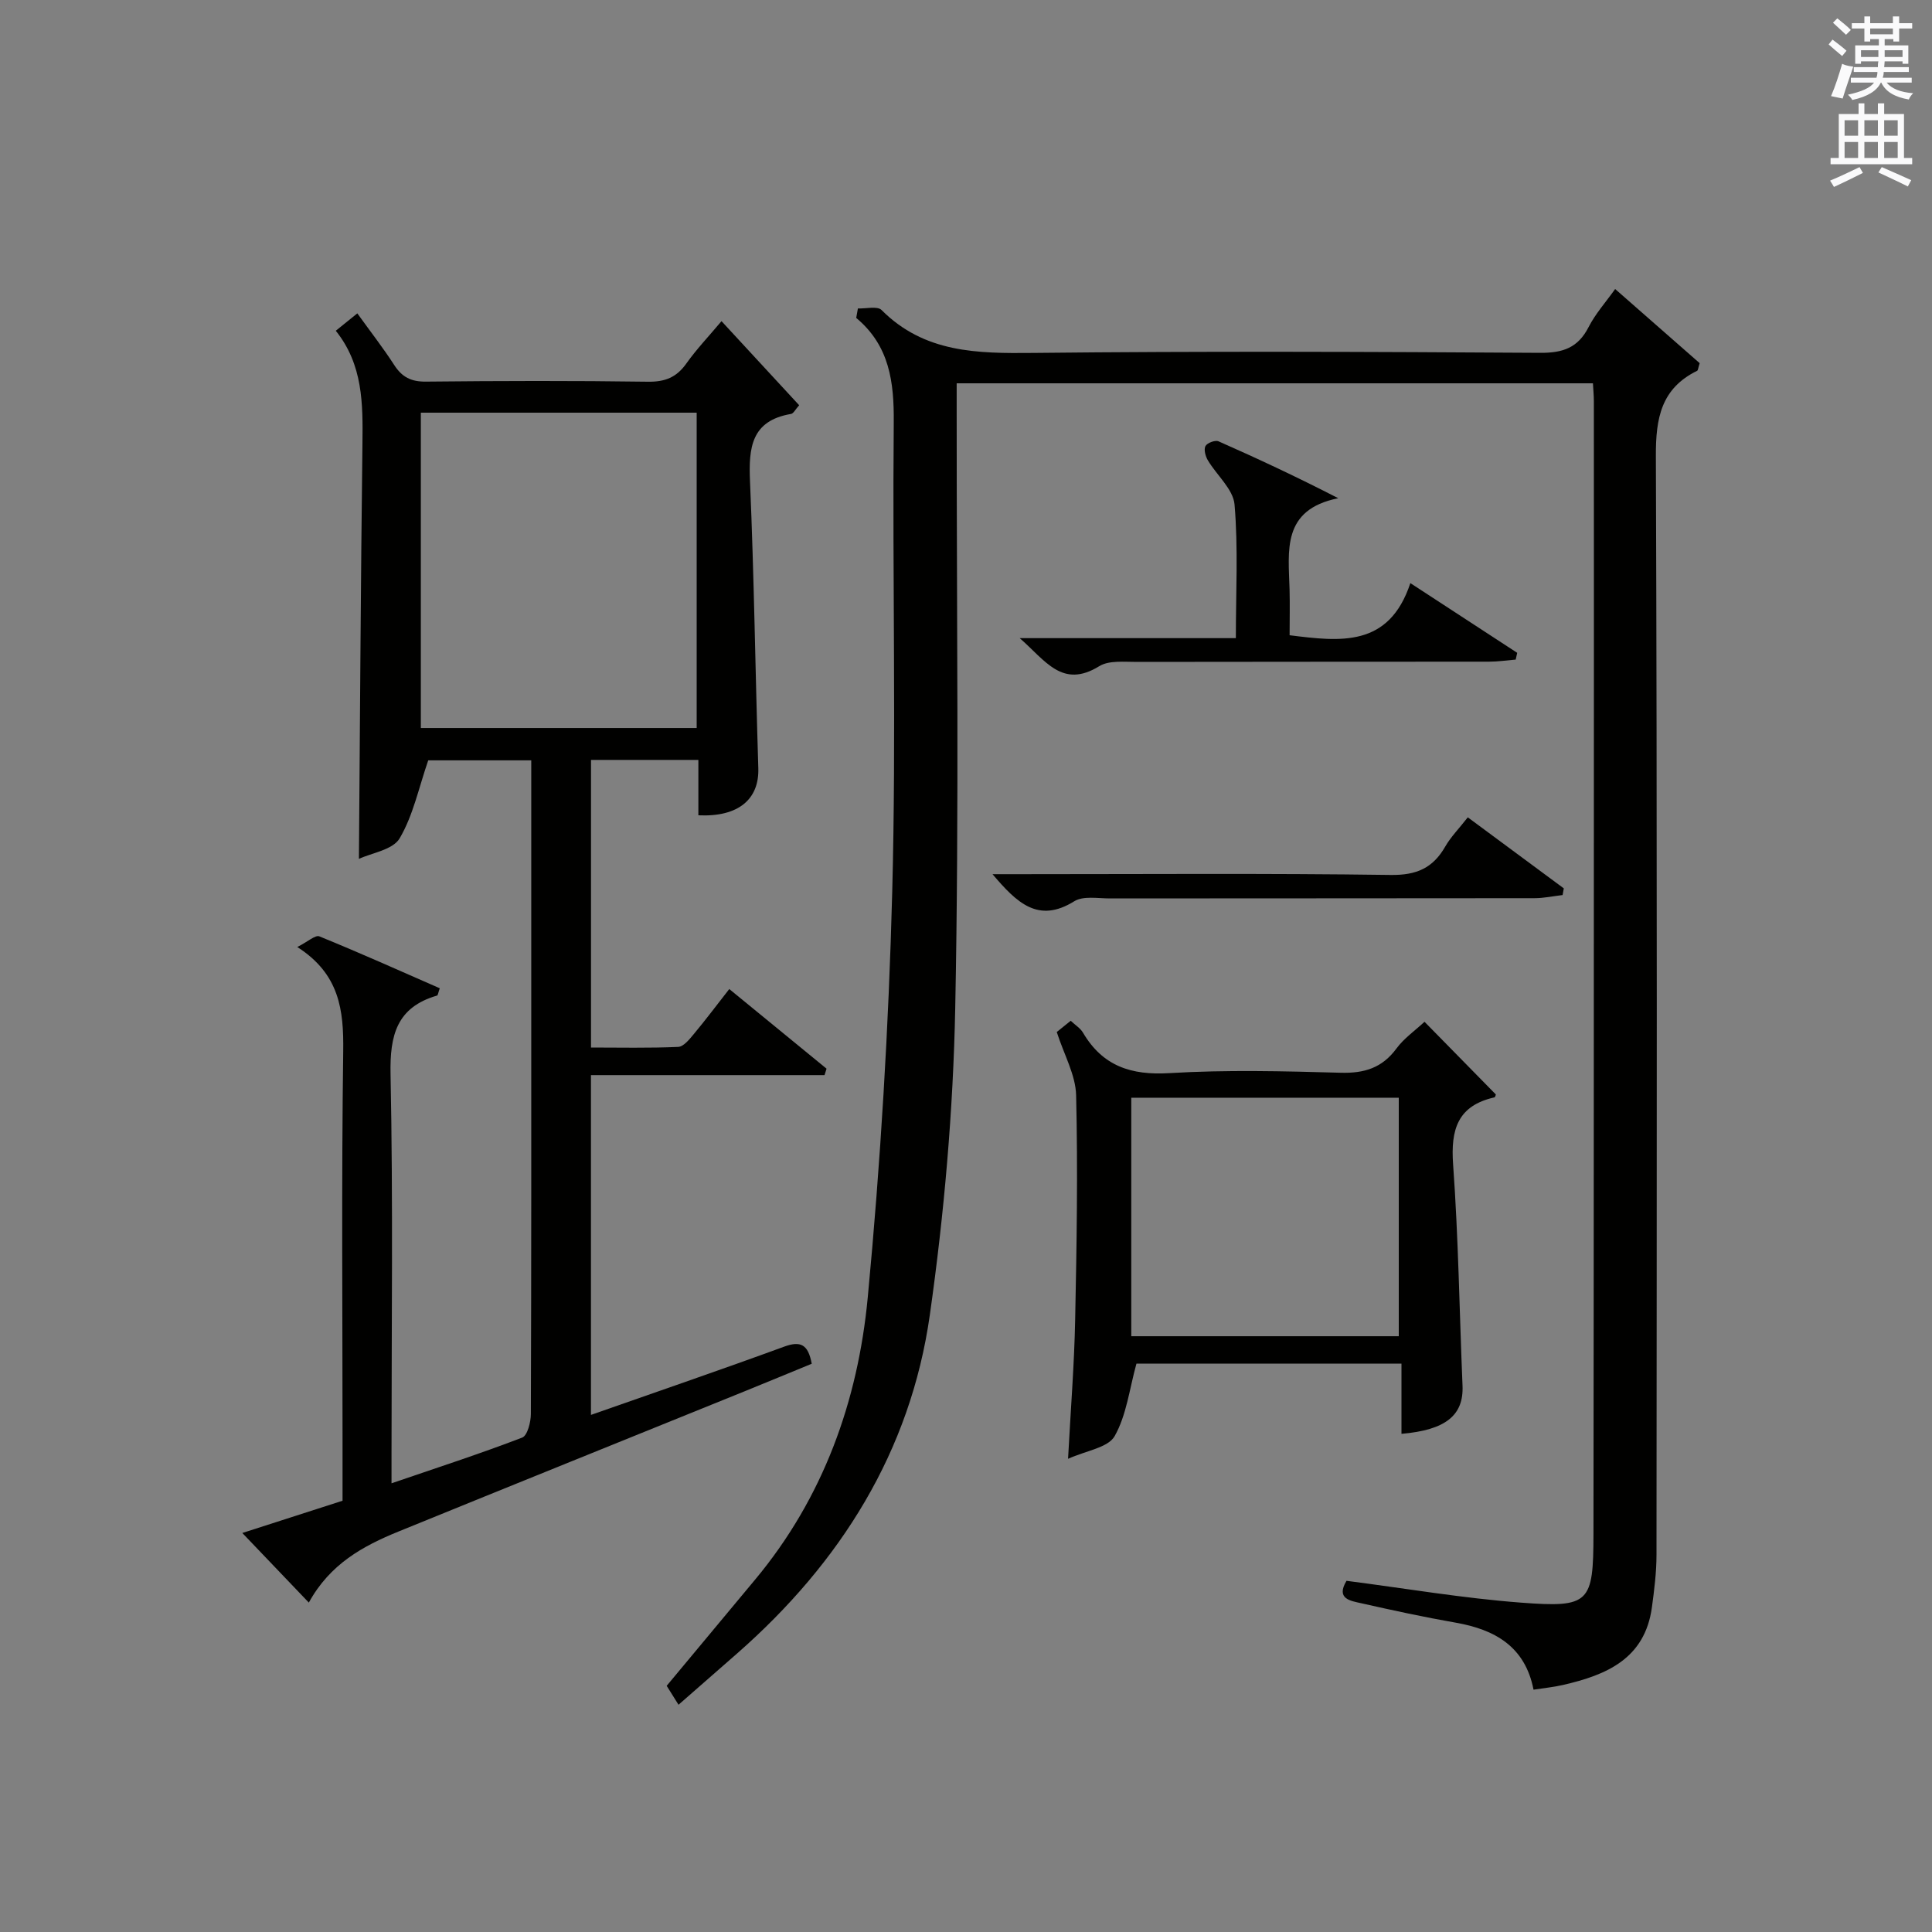 <?xml version="1.0" encoding="utf-8"?>
<!-- Generator: Adobe Illustrator 22.0.0, SVG Export Plug-In . SVG Version: 6.00 Build 0)  -->
<svg version="1.1" id="漢-ZDIC-典" xmlns="http://www.w3.org/2000/svg" xmlns:xlink="http://www.w3.org/1999/xlink" x="0px" y="0px"
	 viewBox="0 0 400 400" style="enable-background:new 0 0 400 400;" xml:space="preserve">
<rect x="0" y="0" width="400" height="400" fill="#808080" stroke="none"/>
<style type="text/css">
	.st1{fill:#010100;}
	.st2{fill:#fafafb;}
</style>
<g>
	
	<path class="st1" d="M177.62,63.86c1.66,0.07,4.02-0.54,4.89,0.32c8.87,8.9,19.83,9.01,31.39,8.89c34.99-0.38,70-0.24,104.99-0.02
		c4.72,0.03,7.83-1.06,10.01-5.33c1.42-2.77,3.56-5.16,5.5-7.88c6.05,5.31,11.88,10.43,17.5,15.35c-0.32,0.99-0.33,1.48-0.53,1.58
		c-7.45,3.66-8.57,9.8-8.54,17.61c0.28,75.83,0.18,151.66,0.13,227.49c0,3.64-0.46,7.29-0.95,10.91
		c-1.46,10.67-9.43,14.02-18.44,16.08c-1.91,0.44-3.87,0.63-6.07,0.97c-1.73-8.9-7.96-12.45-16.14-13.88
		c-6.53-1.14-13.03-2.55-19.5-4.01c-2.23-0.5-5.34-0.88-3.08-4.65c12.14,1.56,24.1,3.61,36.15,4.52
		c14.22,1.07,14.96,0.1,14.98-14.31c0.08-62.33,0.07-124.66,0.09-186.99c0.01-15.83,0-31.67-0.01-47.5c0-1.13-0.12-2.26-0.19-3.65
		c-43.85,0-87.43,0-131.73,0c0,1.99,0,3.92,0,5.85c-0.02,41.16,0.52,82.34-0.3,123.49c-0.42,21.22-2.28,42.53-5.26,63.55
		c-4.01,28.28-18.5,51.29-39.86,70.05c-3.98,3.5-7.98,6.98-12.17,10.65c-0.99-1.59-1.78-2.84-2.45-3.92
		c6.21-7.46,12.26-14.73,18.31-21.99c14.12-16.94,21.29-36.98,23.32-58.43c2.65-27.95,4.34-56.04,5.07-84.1
		c0.84-32.31,0.02-64.66,0.31-96.99c0.08-8.38-0.85-15.93-7.77-21.7C177.4,65.16,177.51,64.51,177.62,63.86z"/>
	<path class="st1" d="M144.59,168.8c0-3.71,0-7.46,0-11.47c-7.68,0-14.78,0-22.23,0c0,19.62,0,39.2,0,59.55c5.89,0,11.98,0.14,18.05-0.13
		c1.14-0.05,2.36-1.61,3.27-2.7c2.43-2.91,4.7-5.95,7.31-9.28c6.95,5.69,13.54,11.09,20.14,16.49c-0.14,0.44-0.28,0.88-0.42,1.33
		c-16,0-32.01,0-48.36,0c0,23.82,0,46.87,0,70.35c13.46-4.73,26.78-9.29,40-14.13c3.39-1.24,4.97-0.49,5.71,3.54
		c-4.59,1.88-9.28,3.83-13.99,5.74c-23.87,9.67-47.75,19.29-71.6,29.01c-7.31,2.98-14.15,6.7-18.53,14.7
		c-4.7-4.92-8.99-9.41-13.77-14.41c7.14-2.3,13.82-4.45,20.75-6.68c0-4.12,0-8.1,0-12.09c0-27-0.23-54,0.14-80.99
		c0.11-8.47-0.74-15.96-9.51-21.56c2.2-1.11,3.74-2.54,4.56-2.21c8.4,3.42,16.68,7.13,24.94,10.75c-0.34,0.95-0.38,1.46-0.56,1.51
		c-8.35,2.43-9.8,8.19-9.63,16.3c0.53,26.15,0.2,52.32,0.2,78.49c0,1.82,0,3.64,0,6.19c9.35-3.2,18.29-6.1,27.05-9.46
		c1.09-0.42,1.8-3.22,1.8-4.92c0.11-30.83,0.08-61.66,0.08-92.49c0-14.15,0-28.3,0-42.81c-7.65,0-15.04,0-21.33,0
		c-1.97,5.71-3.13,11.42-5.92,16.15c-1.41,2.39-5.8,3.02-8.43,4.25c0.23-29.14,0.38-57.56,0.73-85.98
		c0.1-8.24,0.12-16.33-5.52-23.36c1.57-1.27,2.82-2.27,4.46-3.6c2.69,3.74,5.33,7.12,7.65,10.71c1.61,2.49,3.49,3.45,6.53,3.42
		c15.33-0.16,30.66-0.2,45.99,0.02c3.54,0.05,5.92-0.9,7.95-3.77c2.1-2.96,4.63-5.61,7.28-8.77c5.51,5.97,10.75,11.64,16.08,17.41
		c-0.81,0.9-1.18,1.71-1.68,1.8c-8.24,1.4-8.8,6.97-8.5,13.94c0.85,19.78,1.1,39.58,1.72,59.37
		C157.22,165.45,152.91,169.19,144.59,168.8z M87.13,150.73c19.25,0,38.01,0,57.11,0c0-21.89,0-43.59,0-65.29
		c-19.23,0-38.11,0-57.11,0C87.13,107.28,87.13,128.73,87.13,150.73z"/>
	<path class="st1" d="M294.93,211.55c4.77,4.86,9.74,9.92,14.77,15.05c-0.03,0.07-0.12,0.56-0.3,0.6c-7.61,1.72-9.07,6.64-8.55,13.87
		c1.1,15.24,1.31,30.55,1.95,45.82c0.26,6.1-3.43,9.18-12.64,9.97c0-4.76,0-9.49,0-14.54c-18.85,0-37.23,0-54.87,0
		c-1.46,5.26-2.05,10.67-4.52,15.02c-1.36,2.39-5.88,2.99-9.64,4.69c0.55-10.31,1.29-19.55,1.47-28.81
		c0.32-15.48,0.57-30.98,0.2-46.45c-0.1-4.21-2.49-8.37-4.01-13.1c0.43-0.34,1.56-1.26,2.89-2.33c0.95,0.9,1.99,1.53,2.54,2.46
		c4.07,6.92,9.96,8.86,17.89,8.38c11.78-0.71,23.64-0.41,35.46-0.08c4.9,0.14,8.6-1,11.56-5.03
		C290.67,214.98,292.93,213.41,294.93,211.55z M234.22,276.65c18.77,0,37.14,0,55.38,0c0-16.73,0-33.1,0-49.38
		c-18.65,0-36.91,0-55.38,0C234.22,243.78,234.22,260.04,234.22,276.65z"/>
	<path class="st1" d="M211.12,132.12c15.47,0,29.85,0,44.75,0c0-9.5,0.5-18.63-0.27-27.65c-0.27-3.19-3.7-6.08-5.54-9.19
		c-0.49-0.83-0.86-2.23-0.48-2.93c0.36-0.66,2.02-1.28,2.7-0.98c8.11,3.58,16.15,7.34,24.79,11.78
		c-11.77,2.37-10.29,10.92-10.08,18.88c0.08,3.13,0.01,6.26,0.01,9.49c10.5,1.31,20.56,2.58,25-10.79
		c7.91,5.16,15.01,9.8,22.12,14.43c-0.1,0.47-0.21,0.94-0.31,1.4c-1.83,0.15-3.66,0.43-5.49,0.43c-24.31,0.03-48.62,0-72.93,0.05
		c-2.63,0.01-5.79-0.36-7.81,0.89C219.92,142.65,216.46,136.77,211.12,132.12z"/>
	<path class="st1" d="M303.89,169.22c6.92,5.12,13.4,9.92,19.88,14.71c-0.08,0.46-0.17,0.92-0.25,1.38c-1.95,0.23-3.89,0.65-5.84,0.65
		c-29.3,0.04-58.61,0.02-87.91,0.05c-2.49,0-5.5-0.57-7.36,0.59c-7.46,4.64-11.88,0.32-16.92-5.61c2.22,0,3.88,0,5.54,0
		c25.64,0,51.29-0.2,76.92,0.16c5.35,0.07,8.74-1.44,11.29-5.91C300.38,173.26,302.05,171.58,303.89,169.22z"/>
	
	
	<path class="st2" d="M378.6,9.2l0.8-1c0.9,0.7,1.9,1.4,2.9,2.3l-0.9,1.1C380.3,10.7,379.4,9.9,378.6,9.2z M379.1,19.9
		c0.9-2.1,1.6-4.3,2.3-6.7c0.4,0.2,0.8,0.4,2.3,0.6c-0.7,2.1-1.5,4.3-2.2,6.6L379.1,19.9z M379.5,4.7l0.9-0.9c1,0.8,2,1.6,2.8,2.4
		l-1,1C381.2,6.3,380.3,5.4,379.5,4.7z M392,3.4h1.2v1.4h2.7v1.1h-2.7v2.7H392V8.1h-1.8v1.3h4.9v3.8h-1.2v-0.5h-3.7
		c0,0.4-0.1,0.9-0.1,1.2h5.1v1H390c0,0.5-0.1,0.9-0.2,1.2h6v1h-5.2c1.1,1.3,2.9,2,5.5,2.2c-0.4,0.4-0.7,0.8-0.9,1.3
		c-2.9-0.5-4.8-1.6-5.7-3.5h-0.1c-0.8,1.7-2.7,2.9-5.9,3.6c-0.2-0.4-0.6-0.8-0.9-1.1c2.8-0.6,4.6-1.4,5.4-2.5h-4.8v-1h5.3
		c0.1-0.3,0.2-0.7,0.2-1.2h-4.9v-1h5c0-0.4,0-0.8,0.1-1.2h-3.6v0.5h-1.2V9.4h4.9V8.1h-1.8v0.5H386V5.9h-2.6V4.8h2.6V3.4h1.2v1.4h4.7
		V3.4z M385.3,11.8h3.6c0-0.4,0-0.9,0-1.4h-3.6V11.8z M387.2,7.1h4.7V5.9h-4.7V7.1z M393.9,10.4h-3.7c0,0.5,0,1,0,1.4h3.7V10.4z"/>
	<path class="st2" d="M384.7,21.4h1.3v2.2h2.8v-2.2h1.3v2.2h4.1v9.1h1.7V34h-16.9v-1.3h1.7v-9.1h4.1V21.4z M385,34.6l0.7,1.2
		c-1.8,0.9-3.8,1.9-6,2.9c-0.2-0.4-0.5-0.8-0.8-1.3C381.3,36.4,383.3,35.4,385,34.6z M381.9,28.1h2.8v-3.2h-2.8V28.1z M381.9,32.7
		h2.8v-3.3h-2.8V32.7z M386,28.1h2.8v-3.2H386V28.1z M386,32.7h2.8v-3.3H386V32.7z M389.6,34.6c2.1,0.9,4.1,1.8,6.1,2.7l-0.7,1.3
		c-2.2-1.1-4.2-2-6.1-2.9L389.6,34.6z M392.9,24.9h-2.8v3.2h2.8V24.9z M390.1,32.7h2.8v-3.3h-2.8V32.7z"/>
</g>
</svg>
